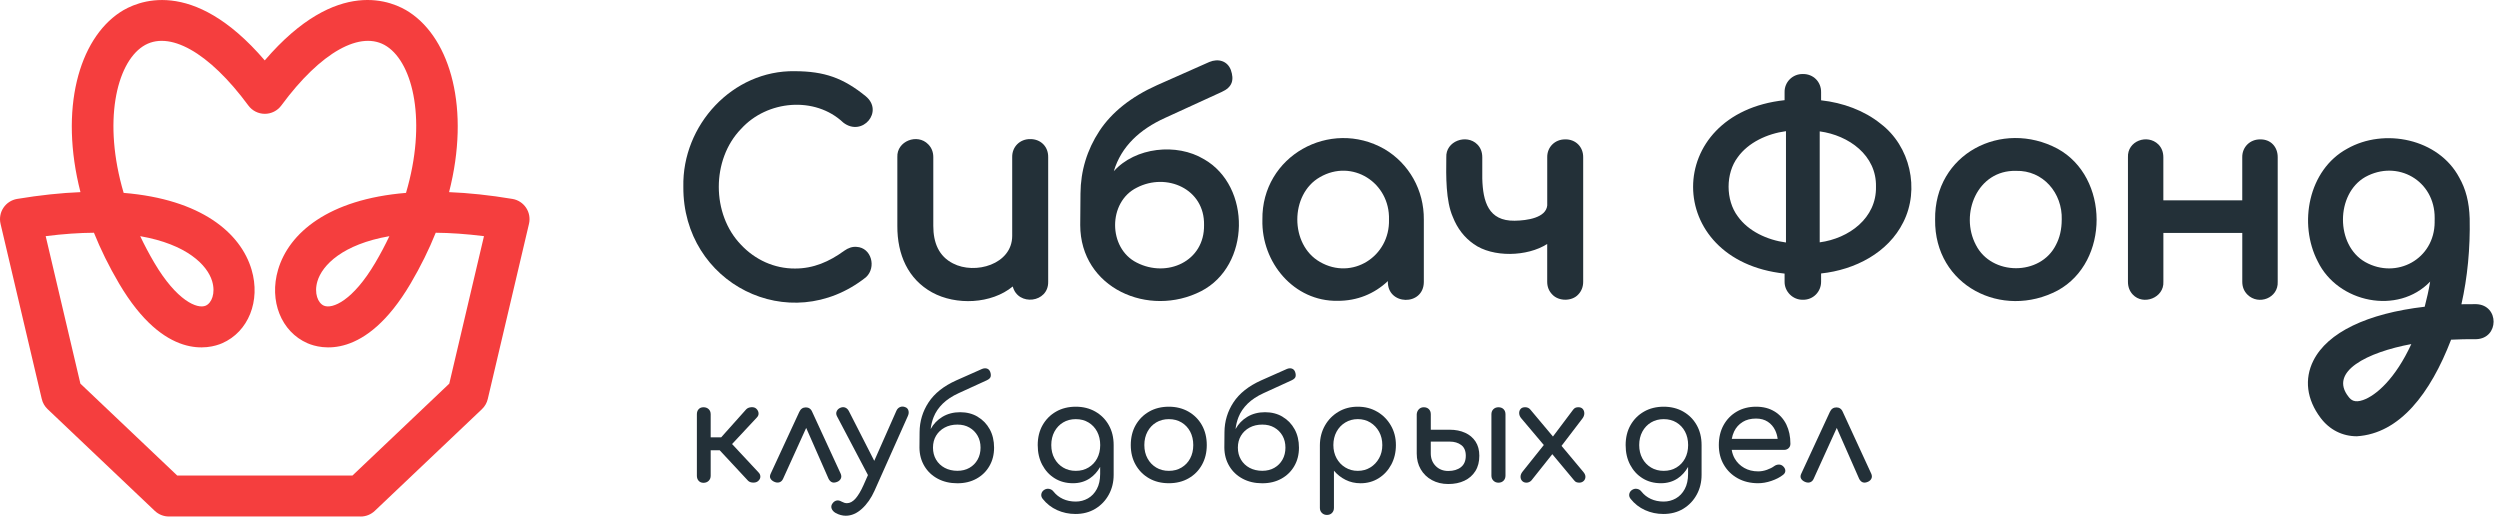 <?xml version="1.0" encoding="UTF-8"?> <svg xmlns="http://www.w3.org/2000/svg" width="242" height="50" viewBox="0 0 242 50" fill="none"><path d="M70.864 42.985L73.28 40.396C73.396 40.272 73.445 40.13 73.427 39.975C73.409 39.819 73.334 39.677 73.2 39.553C73.083 39.447 72.921 39.404 72.711 39.419C72.502 39.437 72.339 39.507 72.223 39.633L69.812 42.331H68.794V40.101C68.794 39.897 68.73 39.732 68.6 39.608C68.471 39.484 68.303 39.422 68.099 39.422C67.895 39.422 67.748 39.484 67.631 39.608C67.515 39.732 67.458 39.897 67.458 40.101V46.054C67.458 46.251 67.515 46.413 67.631 46.543C67.748 46.672 67.903 46.736 68.099 46.736C68.295 46.736 68.471 46.672 68.6 46.543C68.73 46.413 68.794 46.251 68.794 46.054V43.584H69.665L72.412 46.535C72.528 46.651 72.691 46.711 72.9 46.716C73.109 46.721 73.272 46.669 73.388 46.563C73.53 46.439 73.603 46.297 73.603 46.142C73.603 45.987 73.546 45.85 73.43 45.734L70.866 42.985H70.864Z" fill="#233038"></path><path d="M81.078 46.629C81.228 46.556 81.336 46.453 81.398 46.313C81.46 46.176 81.452 46.019 81.372 45.84L78.623 39.874C78.561 39.722 78.476 39.613 78.37 39.541C78.264 39.469 78.142 39.435 78.011 39.435C77.716 39.435 77.504 39.582 77.37 39.874L74.608 45.84C74.52 46.019 74.507 46.174 74.574 46.308C74.641 46.442 74.758 46.548 74.928 46.629C75.114 46.716 75.287 46.737 75.442 46.688C75.597 46.639 75.716 46.53 75.796 46.36L78.039 41.422L80.212 46.36C80.31 46.538 80.429 46.649 80.571 46.693C80.713 46.737 80.884 46.716 81.078 46.626V46.629Z" fill="#233038"></path><path d="M87.644 39.422C87.476 39.342 87.308 39.334 87.142 39.396C86.977 39.458 86.856 39.58 86.775 39.755L84.628 44.608L82.171 39.794C82.083 39.626 81.964 39.512 81.817 39.453C81.67 39.396 81.512 39.401 81.344 39.474C81.176 39.546 81.057 39.657 80.99 39.815C80.923 39.97 80.933 40.133 81.024 40.3L84.018 45.987L83.587 46.962C83.329 47.54 83.067 47.977 82.807 48.269C82.546 48.561 82.269 48.708 81.985 48.708C81.897 48.708 81.809 48.695 81.724 48.667C81.639 48.639 81.548 48.6 81.45 48.548C81.282 48.45 81.122 48.419 80.969 48.455C80.82 48.491 80.688 48.584 80.582 48.737C80.466 48.897 80.44 49.062 80.502 49.23C80.564 49.398 80.693 49.543 80.889 49.657C81.05 49.744 81.212 49.812 81.378 49.855C81.543 49.899 81.706 49.923 81.866 49.923C82.419 49.923 82.941 49.698 83.434 49.248C83.928 48.799 84.336 48.215 84.657 47.494L87.874 40.285C87.961 40.099 87.985 39.923 87.941 39.758C87.897 39.593 87.799 39.479 87.646 39.417L87.644 39.422Z" fill="#233038"></path><path d="M94.643 40.342C94.15 40.047 93.581 39.902 92.941 39.902C92.3 39.902 91.731 40.05 91.238 40.342C90.749 40.631 90.367 41.029 90.088 41.533C90.135 41.132 90.228 40.75 90.37 40.388C90.561 39.902 90.858 39.466 91.258 39.073C91.659 38.683 92.171 38.344 92.793 38.06L95.504 36.82C95.736 36.714 95.865 36.59 95.896 36.453C95.927 36.316 95.912 36.161 95.85 35.993C95.788 35.833 95.685 35.729 95.542 35.68C95.4 35.631 95.24 35.644 95.062 35.714L92.566 36.822C91.357 37.365 90.463 38.073 89.889 38.944C89.315 39.817 89.023 40.778 89.016 41.827L89.003 43.336C89.01 44.005 89.171 44.597 89.483 45.119C89.796 45.641 90.225 46.047 90.778 46.341C91.331 46.636 91.961 46.781 92.674 46.781C93.388 46.781 93.982 46.633 94.517 46.341C95.052 46.047 95.47 45.641 95.772 45.119C96.075 44.6 96.227 44.005 96.227 43.336C96.227 42.667 96.088 42.068 95.806 41.553C95.524 41.042 95.139 40.639 94.643 40.347V40.342ZM94.63 44.494C94.439 44.832 94.176 45.096 93.842 45.287C93.509 45.478 93.119 45.574 92.674 45.574C92.23 45.574 91.801 45.478 91.447 45.287C91.091 45.096 90.814 44.832 90.612 44.494C90.413 44.155 90.313 43.768 90.313 43.331C90.313 42.894 90.413 42.509 90.612 42.176C90.814 41.843 91.091 41.579 91.447 41.388C91.804 41.197 92.212 41.101 92.674 41.101C93.137 41.101 93.509 41.197 93.842 41.388C94.176 41.579 94.439 41.843 94.63 42.176C94.822 42.509 94.917 42.894 94.917 43.331C94.917 43.768 94.822 44.155 94.63 44.494Z" fill="#233038"></path><path d="M106.032 39.844C105.479 39.529 104.849 39.369 104.136 39.369C103.422 39.369 102.779 39.526 102.226 39.844C101.673 40.159 101.242 40.596 100.924 41.151C100.609 41.707 100.451 42.35 100.451 43.082C100.451 43.813 100.598 44.441 100.89 44.996C101.185 45.552 101.585 45.989 102.1 46.304C102.611 46.619 103.2 46.776 103.867 46.776C104.482 46.776 105.024 46.619 105.495 46.304C105.906 46.027 106.236 45.655 106.495 45.198V45.87C106.495 46.448 106.389 46.937 106.174 47.337C105.96 47.738 105.673 48.04 105.314 48.244C104.955 48.448 104.559 48.552 104.133 48.552C103.67 48.552 103.257 48.466 102.893 48.298C102.528 48.13 102.226 47.893 101.986 47.59C101.88 47.448 101.738 47.358 101.565 47.324C101.392 47.288 101.224 47.324 101.063 47.43C100.921 47.528 100.833 47.658 100.802 47.818C100.771 47.978 100.813 48.133 100.929 48.285C101.311 48.766 101.779 49.13 102.329 49.379C102.88 49.627 103.474 49.753 104.105 49.753C104.833 49.753 105.477 49.583 106.032 49.247C106.588 48.908 107.022 48.451 107.334 47.877C107.647 47.304 107.802 46.665 107.802 45.963V43.079C107.802 42.348 107.644 41.707 107.329 41.149C107.014 40.593 106.58 40.157 106.027 39.842L106.032 39.844ZM105.365 45.257C105.009 45.472 104.601 45.578 104.138 45.578C103.676 45.578 103.265 45.472 102.911 45.257C102.554 45.043 102.275 44.751 102.071 44.376C101.867 44.002 101.764 43.57 101.764 43.082C101.764 42.593 101.867 42.159 102.071 41.779C102.275 41.402 102.557 41.105 102.911 40.893C103.265 40.681 103.676 40.573 104.138 40.573C104.601 40.573 105.009 40.679 105.365 40.893C105.722 41.108 105.999 41.402 106.2 41.779C106.399 42.157 106.5 42.591 106.5 43.082C106.5 43.573 106.399 44.002 106.2 44.376C106.001 44.751 105.722 45.043 105.365 45.257Z" fill="#233038"></path><path d="M115.041 39.844C114.488 39.529 113.857 39.369 113.144 39.369C112.431 39.369 111.787 39.526 111.235 39.844C110.682 40.159 110.25 40.596 109.932 41.151C109.617 41.707 109.459 42.35 109.459 43.082C109.459 43.813 109.617 44.441 109.932 44.996C110.248 45.552 110.682 45.989 111.235 46.304C111.787 46.619 112.423 46.776 113.144 46.776C113.865 46.776 114.501 46.619 115.053 46.304C115.606 45.989 116.038 45.552 116.348 44.996C116.658 44.441 116.816 43.803 116.816 43.082C116.816 42.361 116.658 41.71 116.343 41.151C116.028 40.596 115.593 40.159 115.041 39.844ZM115.209 44.376C115.01 44.751 114.73 45.043 114.374 45.257C114.017 45.472 113.609 45.578 113.147 45.578C112.684 45.578 112.273 45.472 111.919 45.257C111.563 45.043 111.284 44.751 111.08 44.376C110.875 44.002 110.772 43.57 110.772 43.082C110.772 42.593 110.875 42.159 111.08 41.779C111.284 41.402 111.565 41.105 111.919 40.893C112.273 40.681 112.684 40.573 113.147 40.573C113.609 40.573 114.017 40.679 114.374 40.893C114.73 41.108 115.007 41.402 115.209 41.779C115.407 42.157 115.508 42.591 115.508 43.082C115.508 43.573 115.407 44.002 115.209 44.376Z" fill="#233038"></path><path d="M124.156 40.342C123.663 40.047 123.095 39.902 122.454 39.902C121.813 39.902 121.244 40.05 120.751 40.342C120.263 40.631 119.88 41.029 119.601 41.533C119.648 41.132 119.741 40.75 119.883 40.388C120.074 39.902 120.371 39.466 120.772 39.073C121.172 38.683 121.684 38.344 122.306 38.06L125.017 36.82C125.249 36.714 125.379 36.59 125.41 36.453C125.441 36.316 125.425 36.161 125.363 35.993C125.301 35.833 125.198 35.729 125.056 35.68C124.914 35.631 124.753 35.644 124.575 35.714L122.079 36.822C120.87 37.365 119.976 38.073 119.402 38.944C118.829 39.815 118.537 40.778 118.529 41.827L118.516 43.336C118.524 44.005 118.684 44.597 118.997 45.119C119.309 45.641 119.738 46.047 120.291 46.341C120.844 46.636 121.474 46.781 122.188 46.781C122.901 46.781 123.495 46.633 124.03 46.341C124.565 46.047 124.983 45.641 125.286 45.119C125.588 44.6 125.74 44.005 125.74 43.336C125.74 42.667 125.601 42.068 125.319 41.553C125.038 41.042 124.653 40.639 124.156 40.347V40.342ZM124.144 44.494C123.952 44.832 123.689 45.096 123.355 45.287C123.022 45.478 122.632 45.574 122.188 45.574C121.743 45.574 121.314 45.478 120.96 45.287C120.604 45.096 120.327 44.832 120.126 44.494C119.927 44.155 119.826 43.768 119.826 43.331C119.826 42.894 119.927 42.509 120.126 42.176C120.327 41.843 120.604 41.579 120.96 41.388C121.317 41.197 121.725 41.101 122.188 41.101C122.65 41.101 123.022 41.197 123.355 41.388C123.689 41.579 123.952 41.843 124.144 42.176C124.335 42.509 124.43 42.894 124.43 43.331C124.43 43.768 124.335 44.155 124.144 44.494Z" fill="#233038"></path><path d="M133.315 39.857C132.762 39.531 132.137 39.369 131.434 39.369C130.731 39.369 130.116 39.531 129.566 39.857C129.013 40.183 128.579 40.624 128.258 41.185C127.938 41.746 127.772 42.379 127.765 43.082V49.167C127.765 49.363 127.829 49.526 127.959 49.652C128.088 49.779 128.25 49.846 128.447 49.846C128.643 49.846 128.816 49.782 128.94 49.652C129.064 49.523 129.126 49.36 129.126 49.167V45.562C129.439 45.937 129.814 46.231 130.256 46.451C130.695 46.671 131.178 46.779 131.705 46.779C132.354 46.779 132.938 46.616 133.454 46.293C133.971 45.97 134.377 45.529 134.677 44.97C134.974 44.415 135.124 43.784 135.124 43.082C135.124 42.379 134.961 41.746 134.635 41.185C134.31 40.624 133.873 40.183 133.32 39.857H133.315ZM133.496 44.355C133.286 44.733 133.005 45.032 132.648 45.249C132.292 45.469 131.886 45.578 131.434 45.578C130.982 45.578 130.586 45.469 130.225 45.249C129.865 45.032 129.581 44.733 129.377 44.355C129.173 43.978 129.07 43.552 129.07 43.082C129.07 42.611 129.173 42.172 129.377 41.792C129.581 41.415 129.865 41.115 130.225 40.898C130.584 40.681 130.987 40.57 131.434 40.57C131.881 40.57 132.292 40.679 132.648 40.898C133.005 41.118 133.286 41.415 133.496 41.792C133.705 42.169 133.808 42.601 133.808 43.082C133.808 43.562 133.705 43.978 133.496 44.355Z" fill="#233038"></path><path d="M145.051 39.422C144.855 39.422 144.692 39.484 144.563 39.608C144.434 39.732 144.369 39.897 144.369 40.101V46.042C144.369 46.238 144.434 46.401 144.563 46.53C144.692 46.659 144.855 46.724 145.051 46.724C145.248 46.724 145.421 46.659 145.545 46.53C145.669 46.401 145.731 46.238 145.731 46.042V40.101C145.731 39.897 145.669 39.732 145.545 39.608C145.421 39.484 145.256 39.422 145.051 39.422Z" fill="#233038"></path><path d="M141.819 41.892C141.388 41.696 140.891 41.597 140.331 41.597H138.501V40.101C138.501 39.897 138.439 39.732 138.315 39.608C138.191 39.484 138.026 39.422 137.822 39.422C137.636 39.422 137.478 39.484 137.354 39.608C137.23 39.732 137.158 39.892 137.14 40.089V43.905C137.14 44.473 137.269 44.982 137.527 45.427C137.786 45.871 138.145 46.22 138.607 46.473C139.07 46.726 139.6 46.853 140.196 46.853C140.793 46.853 141.305 46.747 141.757 46.533C142.209 46.318 142.563 46.008 142.819 45.597C143.075 45.186 143.199 44.693 143.199 44.117C143.199 43.574 143.077 43.117 142.832 42.742C142.586 42.367 142.248 42.083 141.816 41.889L141.819 41.892ZM141.419 45.223C141.103 45.468 140.695 45.59 140.196 45.59C139.698 45.59 139.292 45.429 138.974 45.109C138.659 44.788 138.499 44.38 138.499 43.882V42.747H140.328C140.783 42.747 141.155 42.858 141.45 43.081C141.744 43.303 141.889 43.649 141.889 44.122C141.889 44.595 141.731 44.98 141.416 45.223H141.419Z" fill="#233038"></path><path d="M151.157 43.16L153.167 40.527C153.291 40.367 153.356 40.202 153.361 40.034C153.366 39.866 153.32 39.721 153.222 39.6C153.123 39.478 152.976 39.419 152.782 39.419C152.684 39.419 152.596 39.434 152.516 39.465C152.436 39.496 152.361 39.556 152.289 39.646L150.325 42.256L148.137 39.646C148.013 39.494 147.842 39.419 147.63 39.419C147.434 39.419 147.286 39.476 147.191 39.592C147.093 39.708 147.049 39.848 147.057 40.013C147.064 40.179 147.129 40.331 147.243 40.473L149.441 43.078L147.374 45.667C147.25 45.827 147.188 45.987 147.188 46.147C147.188 46.307 147.24 46.444 147.341 46.553C147.444 46.664 147.584 46.721 147.762 46.721C147.94 46.721 148.108 46.648 148.242 46.506L150.263 43.964L152.382 46.506C152.454 46.597 152.529 46.654 152.609 46.679C152.689 46.705 152.775 46.721 152.862 46.721C153.041 46.721 153.185 46.667 153.296 46.561C153.408 46.455 153.464 46.323 153.47 46.168C153.475 46.013 153.41 45.855 153.276 45.695L151.16 43.163L151.157 43.16Z" fill="#233038"></path><path d="M162.943 39.844C162.39 39.529 161.76 39.369 161.047 39.369C160.333 39.369 159.69 39.526 159.137 39.844C158.584 40.159 158.153 40.596 157.835 41.151C157.52 41.707 157.362 42.35 157.362 43.082C157.362 43.813 157.509 44.441 157.801 44.996C158.096 45.552 158.496 45.989 159.011 46.304C159.522 46.619 160.111 46.776 160.778 46.776C161.393 46.776 161.935 46.619 162.406 46.304C162.817 46.027 163.147 45.655 163.406 45.198V45.87C163.406 46.448 163.3 46.937 163.085 47.337C162.871 47.738 162.584 48.04 162.225 48.244C161.866 48.448 161.47 48.552 161.044 48.552C160.582 48.552 160.168 48.466 159.804 48.298C159.439 48.13 159.137 47.893 158.897 47.59C158.791 47.448 158.649 47.358 158.476 47.324C158.303 47.288 158.135 47.324 157.974 47.43C157.832 47.528 157.744 47.658 157.713 47.818C157.682 47.978 157.724 48.133 157.84 48.285C158.222 48.766 158.69 49.13 159.241 49.379C159.791 49.627 160.385 49.753 161.016 49.753C161.744 49.753 162.388 49.583 162.943 49.247C163.499 48.908 163.933 48.451 164.245 47.877C164.558 47.304 164.713 46.665 164.713 45.963V43.079C164.713 42.348 164.555 41.707 164.24 41.149C163.925 40.593 163.491 40.157 162.938 39.842L162.943 39.844ZM162.277 45.257C161.92 45.472 161.512 45.578 161.049 45.578C160.587 45.578 160.176 45.472 159.822 45.257C159.465 45.043 159.186 44.751 158.982 44.376C158.778 44.002 158.675 43.57 158.675 43.082C158.675 42.593 158.778 42.159 158.982 41.779C159.186 41.402 159.468 41.105 159.822 40.893C160.176 40.681 160.587 40.573 161.049 40.573C161.512 40.573 161.92 40.679 162.277 40.893C162.633 41.108 162.91 41.402 163.111 41.779C163.31 42.157 163.411 42.591 163.411 43.082C163.411 43.573 163.31 44.002 163.111 44.376C162.912 44.751 162.633 45.043 162.277 45.257Z" fill="#233038"></path><path d="M171.772 39.829C171.274 39.521 170.677 39.369 169.984 39.369C169.292 39.369 168.659 39.526 168.116 39.844C167.574 40.159 167.15 40.596 166.842 41.151C166.535 41.707 166.383 42.35 166.383 43.082C166.383 43.813 166.545 44.441 166.871 44.996C167.196 45.552 167.646 45.989 168.22 46.304C168.793 46.619 169.45 46.776 170.189 46.776C170.597 46.776 171.028 46.702 171.475 46.549C171.922 46.397 172.3 46.203 172.604 45.963C172.754 45.846 172.827 45.709 172.819 45.549C172.811 45.389 172.731 45.242 172.579 45.11C172.462 45.012 172.328 44.965 172.173 44.97C172.018 44.976 171.873 45.027 171.739 45.123C171.561 45.257 171.328 45.373 171.039 45.477C170.749 45.58 170.468 45.629 170.191 45.629C169.685 45.629 169.235 45.518 168.842 45.296C168.452 45.074 168.145 44.772 167.922 44.389C167.775 44.133 167.68 43.852 167.631 43.549H172.7C172.878 43.549 173.026 43.492 173.139 43.381C173.253 43.27 173.312 43.131 173.312 42.96C173.312 42.257 173.181 41.637 172.92 41.097C172.656 40.56 172.276 40.136 171.778 39.829H171.772ZM168.682 40.849C169.041 40.627 169.475 40.516 169.984 40.516C170.429 40.516 170.806 40.619 171.119 40.823C171.431 41.028 171.672 41.306 171.84 41.658C171.958 41.909 172.039 42.182 172.077 42.48H167.638C167.685 42.226 167.757 41.986 167.863 41.767C168.049 41.379 168.323 41.074 168.685 40.852L168.682 40.849Z" fill="#233038"></path><path d="M181.132 45.842L178.383 39.876C178.321 39.724 178.235 39.615 178.13 39.543C178.024 39.471 177.902 39.437 177.77 39.437C177.476 39.437 177.264 39.584 177.13 39.876L174.367 45.842C174.28 46.021 174.267 46.176 174.334 46.31C174.401 46.444 174.517 46.55 174.688 46.63C174.874 46.718 175.047 46.739 175.202 46.69C175.357 46.641 175.476 46.532 175.556 46.362L177.799 41.424L179.972 46.362C180.07 46.54 180.189 46.651 180.331 46.695C180.473 46.739 180.644 46.718 180.837 46.628C180.987 46.556 181.096 46.452 181.158 46.313C181.22 46.176 181.212 46.018 181.132 45.84V45.842Z" fill="#233038"></path><path d="M34.912 49.997H16.35C15.841 49.997 15.352 49.801 14.983 49.452L4.609 39.605C4.327 39.339 4.131 38.998 4.043 38.621L0.053 21.666C-0.073 21.131 0.028 20.567 0.332 20.113C0.637 19.655 1.118 19.345 1.658 19.255C3.88 18.885 5.924 18.674 7.789 18.599C5.73 10.558 7.632 3.822 11.624 1.186C13.192 0.15 18.592 -2.356 25.628 5.847C32.667 -2.359 38.067 0.147 39.635 1.186C43.627 3.822 45.529 10.558 43.47 18.599C45.338 18.674 47.376 18.883 49.601 19.255C50.144 19.345 50.622 19.655 50.927 20.113C51.231 20.57 51.332 21.133 51.206 21.666L47.216 38.623C47.128 39.001 46.932 39.342 46.65 39.608L36.276 49.455C35.907 49.804 35.418 50 34.909 50L34.912 49.997ZM17.143 46.029H34.121L43.49 37.135L46.849 22.859C45.131 22.645 43.578 22.541 42.178 22.529C41.529 24.143 40.723 25.789 39.746 27.446C35.343 34.918 30.997 33.761 29.768 33.226C27.223 32.12 26.026 29.123 26.92 26.102C27.967 22.56 31.775 19.291 39.302 18.671C41.325 11.819 40.015 6.186 37.452 4.493C34.961 2.847 31.041 5.039 27.233 10.211C26.858 10.718 26.266 11.018 25.636 11.018C25.006 11.018 24.411 10.718 24.039 10.211C20.228 5.039 16.314 2.847 13.82 4.493C11.257 6.186 9.947 11.819 11.97 18.671C19.497 19.291 23.303 22.56 24.352 26.102C25.246 29.125 24.047 32.12 21.504 33.226C20.277 33.761 15.931 34.918 11.526 27.446C10.549 25.787 9.743 24.143 9.094 22.529C7.694 22.539 6.138 22.642 4.423 22.859L7.782 37.135L17.153 46.029H17.143ZM37.692 22.862C33.173 23.647 31.189 25.663 30.726 27.226C30.383 28.384 30.775 29.337 31.351 29.588C32.163 29.939 34.155 29.123 36.328 25.433C36.837 24.57 37.289 23.712 37.692 22.862ZM13.572 22.862C13.975 23.712 14.427 24.567 14.936 25.433C17.112 29.123 19.107 29.939 19.913 29.588C20.489 29.337 20.882 28.386 20.538 27.226C20.076 25.663 18.091 23.647 13.572 22.862Z" fill="#F53E3E"></path><path d="M71.737 12.477C74.254 9.692 78.902 9.286 81.628 11.865C83.471 13.293 85.607 10.777 83.783 9.299C81.605 7.537 79.796 6.904 76.951 6.891C70.91 6.785 66.022 12.115 66.148 18.074C66.076 27.437 76.422 32.685 83.806 26.851L83.837 26.825C84.853 25.877 84.359 23.975 82.923 23.898C82.52 23.861 82.117 23.991 81.716 24.277C80.279 25.324 78.742 26.001 76.951 25.993C74.949 26.003 73.091 25.143 71.735 23.699C68.864 20.74 68.859 15.441 71.735 12.477H71.737Z" fill="#233038"></path><path d="M99.723 13.465C98.736 13.452 97.963 14.204 97.981 15.206V22.836C97.976 25.596 94.382 26.611 92.25 25.5C90.881 24.808 90.341 23.5 90.343 21.862V15.206C90.343 14.713 90.175 14.294 89.845 13.963C88.803 12.891 86.793 13.656 86.863 15.206V21.862C86.847 24.658 87.904 27.022 90.23 28.306C92.542 29.575 95.968 29.435 98.035 27.73C98.537 29.663 101.506 29.319 101.464 27.273V15.206C101.48 14.193 100.736 13.452 99.723 13.465Z" fill="#233038"></path><path d="M116.542 15.41C113.909 13.821 109.893 14.25 107.816 16.575C108.545 14.144 110.358 12.516 112.761 11.421L118.255 8.904C119.306 8.436 119.477 7.728 119.144 6.767C118.808 5.891 117.924 5.64 117.064 6L112.002 8.245C109.495 9.369 107.62 10.86 106.423 12.679C105.227 14.498 104.609 16.531 104.591 18.717L104.566 21.782C104.573 27.913 111.216 30.779 116.275 28.182C121.043 25.73 121.154 18.043 116.542 15.407V15.41ZM116.552 21.782C116.609 25.319 112.955 26.913 110.048 25.427C107.248 24.035 107.232 19.549 110.048 18.162C112.916 16.681 116.622 18.27 116.552 21.782Z" fill="#233038"></path><path d="M133.998 14.42C128.753 11.441 122.115 15.095 122.2 21.265C122.094 25.407 125.254 29.195 129.487 29.12C131.36 29.127 133.032 28.45 134.347 27.208C134.251 29.574 137.807 29.665 137.827 27.298V21.265C137.856 18.415 136.401 15.831 133.998 14.42ZM134.455 21.265C134.546 24.841 130.872 27.156 127.766 25.352C124.849 23.688 124.854 18.808 127.766 17.149C130.887 15.343 134.559 17.668 134.455 21.265Z" fill="#233038"></path><path d="M151.513 13.493C150.529 13.48 149.751 14.232 149.772 15.234V19.888C149.653 21.079 147.844 21.35 146.614 21.366C144.074 21.402 143.547 19.518 143.485 17.288V15.232C143.485 14.72 143.323 14.296 143 13.976C141.966 12.934 139.92 13.655 140.002 15.232C139.976 17.051 139.948 19.451 140.635 21.004C141.067 22.105 141.741 22.983 142.646 23.616C144.49 24.944 147.847 24.856 149.769 23.616V27.272C149.769 27.766 149.937 28.184 150.268 28.515C150.891 29.182 152.167 29.177 152.772 28.51C153.089 28.182 153.252 27.763 153.252 27.272V15.232C153.268 14.219 152.524 13.475 151.511 13.49L151.513 13.493Z" fill="#233038"></path><path d="M182.031 11.963C180.463 10.702 178.396 9.94 176.282 9.71V8.932C176.3 7.922 175.525 7.147 174.515 7.165C173.533 7.149 172.724 7.935 172.748 8.932V9.697C160.929 10.966 160.952 25.221 172.748 26.484V27.249C172.727 28.221 173.543 29.037 174.515 29.016C175.515 29.04 176.298 28.231 176.282 27.249V26.471C179.566 26.12 182.77 24.466 184.238 21.513C185.853 18.325 184.912 14.131 182.031 11.966V11.963ZM181.595 18.074C181.659 21.107 178.985 23.079 176.148 23.459V12.717C178.975 13.102 181.662 15.043 181.595 18.074ZM172.882 12.699V23.474C171.063 23.231 169.234 22.378 168.218 20.945C167.035 19.376 167.027 16.777 168.218 15.213C169.236 13.795 171.065 12.94 172.882 12.697V12.699Z" fill="#233038"></path><path d="M199.168 14.392C193.789 11.534 187.226 14.87 187.319 21.265C187.241 27.665 193.825 30.96 199.194 28.112C204.225 25.353 204.194 17.134 199.166 14.392H199.168ZM199.574 21.265C199.574 22.193 199.383 23.017 199.008 23.72C197.502 26.72 192.786 26.701 191.27 23.717C189.675 20.704 191.409 16.449 195.148 16.539C197.778 16.47 199.654 18.692 199.577 21.265H199.574Z" fill="#233038"></path><path d="M218.792 13.493C217.805 13.48 217.03 14.232 217.05 15.235V19.392H209.412V15.235C209.412 14.723 209.25 14.302 208.929 13.979C207.87 12.94 205.906 13.638 205.986 15.235V27.276C205.986 27.766 206.141 28.18 206.449 28.508C207.469 29.606 209.498 28.821 209.415 27.276V22.55H217.053V27.276C217.053 27.772 217.221 28.188 217.551 28.518C218.626 29.588 220.556 28.854 220.482 27.276V15.235C220.492 14.23 219.82 13.478 218.794 13.493H218.792Z" fill="#233038"></path><path d="M239.713 29.441C239.233 29.436 238.747 29.441 238.266 29.451C238.853 26.849 239.122 24.056 239.065 21.149C239.013 19.539 238.69 18.302 238.052 17.18C236.044 13.421 230.789 12.356 227.21 14.395C223.44 16.439 222.464 21.674 224.365 25.319C226.301 29.304 232.106 30.521 235.241 27.257C235.099 28.094 234.92 28.908 234.711 29.691C229.13 30.34 225.308 32.185 223.939 34.9C223.037 36.688 223.285 38.662 224.637 40.456C225.497 41.6 226.742 42.231 228.143 42.231C232.303 41.97 235.267 38.073 237.266 32.882C238.067 32.841 238.879 32.825 239.7 32.833C241.93 32.761 241.946 29.531 239.713 29.443V29.441ZM228.737 38.727C227.926 39.009 227.577 38.727 227.344 38.414C225.394 35.97 229.174 34.094 233.416 33.306C231.884 36.629 230.019 38.285 228.737 38.727ZM235.675 21.495C235.664 25.084 231.988 27.064 228.954 25.366C226.073 23.73 226.089 18.78 228.954 17.136C232.065 15.418 235.706 17.472 235.677 21.118L235.672 21.493L235.675 21.495Z" fill="#233038"></path></svg> 
